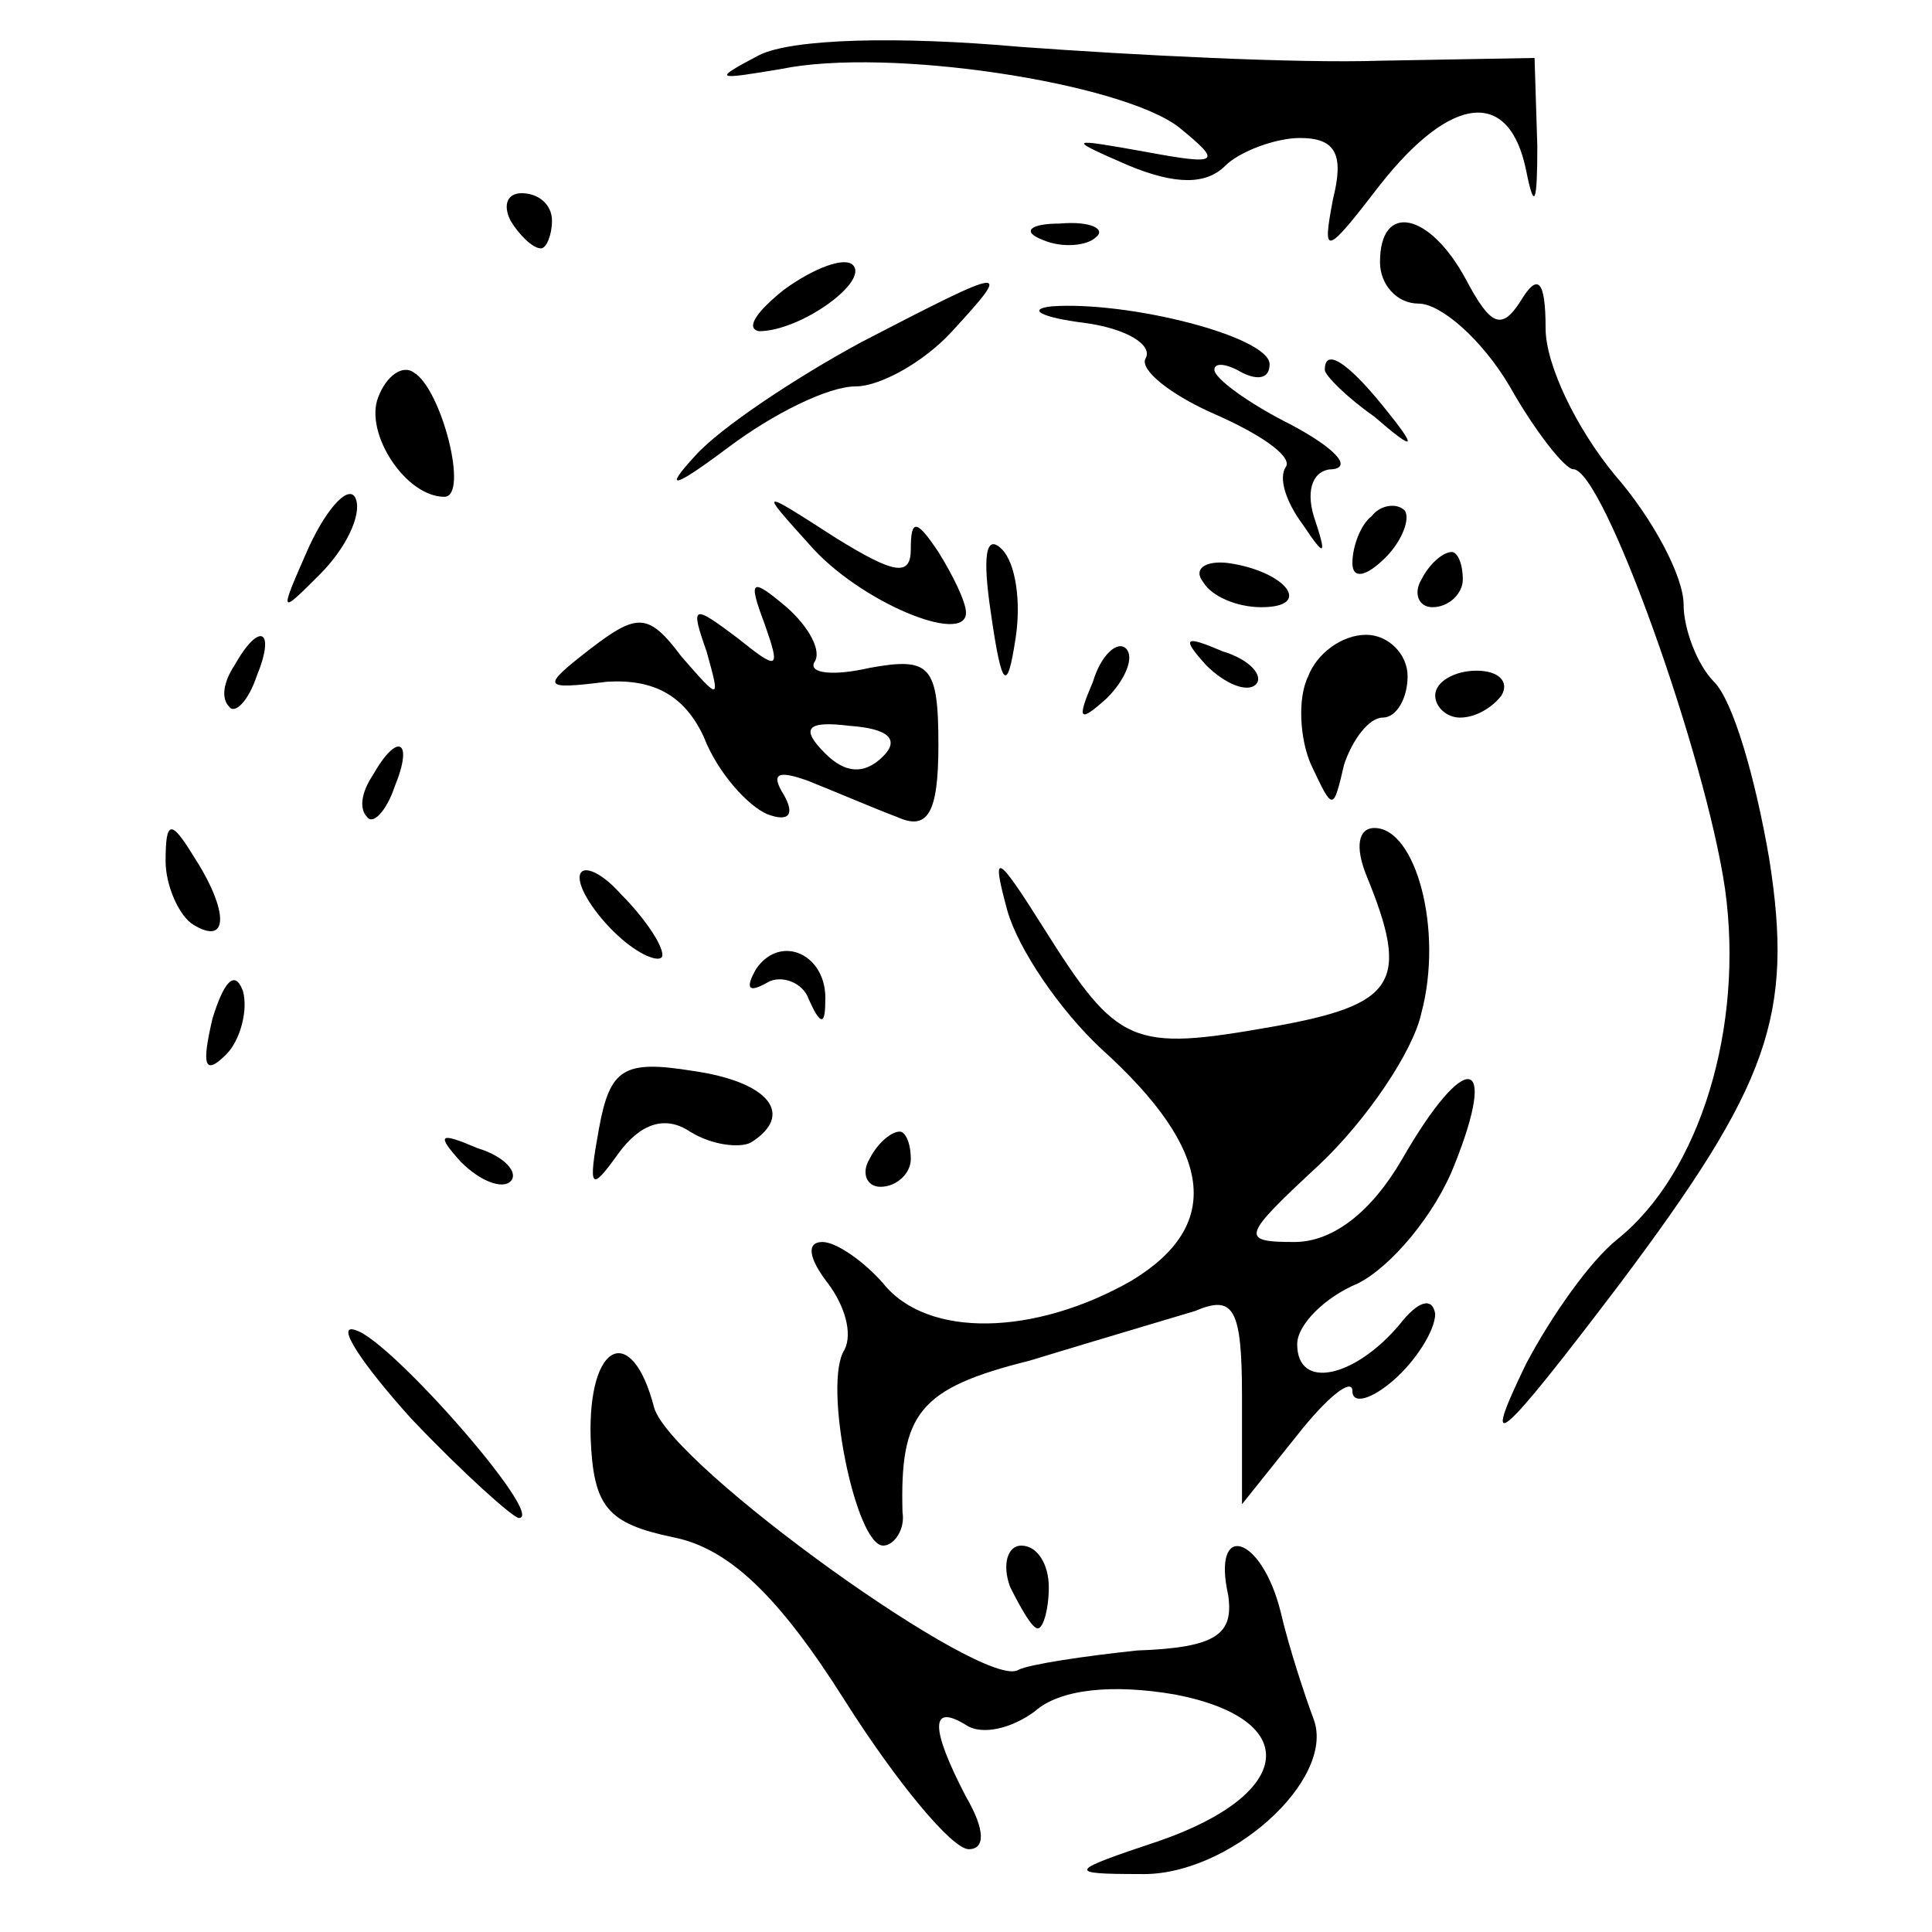 <?xml version="1.0" standalone="no"?>
<!DOCTYPE svg PUBLIC "-//W3C//DTD SVG 20010904//EN"
 "http://www.w3.org/TR/2001/REC-SVG-20010904/DTD/svg10.dtd">
<svg version="1.0" xmlns="http://www.w3.org/2000/svg"
 width="70pt" height="70pt" viewBox="0 0 70 70"
 preserveAspectRatio="xMidYMid meet">
<g transform="translate(0,70) scale(0.1,-0.1)"
fill="#000000" stroke="none">
<path d="M275 680 c-17 -9 -16 -9 8 -5 39 8 123 -5 144 -21 16 -13 15 -14 -12
-9 -28 5 -29 5 -6 -5 17 -7 28 -7 35 0 5 5 18 10 27 10 13 0 16 -6 12 -22 -4
-21 -3 -21 17 5 26 33 47 35 53 5 3 -15 4 -11 4 9 l-1 32 -56 -1 c-30 -1 -89
2 -130 5 -45 4 -83 3 -95 -3z"/>
<path d="M185 620 c3 -5 8 -10 11 -10 2 0 4 5 4 10 0 6 -5 10 -11 10 -5 0 -7
-4 -4 -10z"/>
<path d="M378 613 c7 -3 16 -2 19 1 4 3 -2 6 -13 5 -11 0 -14 -3 -6 -6z"/>
<path d="M500 605 c0 -8 6 -15 14 -15 8 0 23 -13 33 -30 9 -16 20 -30 23 -30
11 0 48 -104 55 -152 7 -50 -9 -103 -39 -127 -10 -8 -24 -28 -33 -45 -17 -35
-10 -29 34 29 54 72 63 97 54 154 -5 29 -13 57 -20 64 -6 6 -11 19 -11 28 0
10 -11 31 -25 47 -14 17 -25 40 -25 53 0 18 -3 20 -9 10 -7 -11 -11 -9 -20 8
-13 24 -31 28 -31 6z"/>
<path d="M284 595 c-10 -8 -14 -14 -9 -15 15 0 40 18 34 24 -3 3 -14 -1 -25
-9z"/>
<path d="M312 576 c-24 -13 -51 -31 -60 -41 -12 -13 -8 -12 12 3 16 12 36 22
46 22 9 0 25 9 35 20 22 24 21 24 -33 -4z"/>
<path d="M393 583 c15 -2 25 -8 22 -13 -2 -4 9 -13 25 -20 16 -7 28 -15 26
-19 -3 -4 0 -13 6 -21 8 -12 9 -12 4 3 -3 10 0 17 7 17 7 1 0 8 -15 16 -16 8
-28 17 -28 20 0 3 5 2 10 -1 6 -3 10 -2 10 3 0 10 -51 23 -79 21 -9 -1 -4 -4
12 -6z"/>
<path d="M137 556 c-5 -13 10 -36 24 -36 9 0 -1 39 -11 45 -4 3 -10 -1 -13 -9z"/>
<path d="M480 566 c0 -2 8 -10 18 -17 15 -13 16 -12 3 4 -13 16 -21 21 -21 13z"/>
<path d="M112 502 c-11 -25 -11 -25 4 -10 9 9 15 21 13 27 -2 6 -10 -2 -17
-17z"/>
<path d="M293 503 c18 -21 57 -37 57 -25 0 4 -5 14 -10 22 -8 12 -10 12 -10 1
0 -10 -6 -9 -27 4 -28 18 -28 18 -10 -2z"/>
<path d="M497 513 c-4 -3 -7 -11 -7 -17 0 -6 5 -5 12 2 6 6 9 14 7 17 -3 3 -9
2 -12 -2z"/>
<path d="M359 478 c4 -28 6 -29 9 -9 2 13 0 27 -5 32 -6 6 -7 -3 -4 -23z"/>
<path d="M436 489 c3 -5 12 -9 21 -9 19 0 9 13 -12 16 -8 1 -13 -2 -9 -7z"/>
<path d="M515 490 c-3 -5 -1 -10 4 -10 6 0 11 5 11 10 0 6 -2 10 -4 10 -3 0
-8 -4 -11 -10z"/>
<path d="M277 474 c6 -17 5 -17 -10 -5 -16 12 -17 12 -11 -5 5 -18 5 -18 -9
-2 -12 16 -16 16 -33 3 -18 -14 -18 -15 6 -12 17 1 28 -5 35 -20 5 -13 16 -25
23 -28 8 -3 10 0 6 7 -5 8 -2 9 9 5 10 -4 24 -10 32 -13 11 -5 15 1 15 26 0
29 -3 32 -25 28 -13 -3 -22 -2 -20 2 3 4 -2 13 -10 20 -13 11 -14 10 -8 -6z
m43 -48 c-7 -7 -14 -6 -21 1 -9 9 -7 12 9 10 14 -1 18 -5 12 -11z"/>
<path d="M85 459 c-4 -6 -5 -12 -2 -15 2 -3 7 2 10 11 7 17 1 20 -8 4z"/>
<path d="M396 453 c-6 -14 -5 -15 5 -6 7 7 10 15 7 18 -3 3 -9 -2 -12 -12z"/>
<path d="M437 459 c7 -7 15 -10 18 -7 3 3 -2 9 -12 12 -14 6 -15 5 -6 -5z"/>
<path d="M474 455 c-4 -8 -3 -23 1 -32 8 -17 8 -17 12 0 3 9 9 17 14 17 5 0 9
7 9 15 0 8 -7 15 -15 15 -9 0 -18 -7 -21 -15z"/>
<path d="M520 448 c0 -4 4 -8 9 -8 6 0 12 4 15 8 3 5 -1 9 -9 9 -8 0 -15 -4
-15 -9z"/>
<path d="M135 419 c-4 -6 -5 -12 -2 -15 2 -3 7 2 10 11 7 17 1 20 -8 4z"/>
<path d="M60 388 c0 -9 5 -20 10 -23 13 -8 13 5 0 25 -8 13 -10 13 -10 -2z"/>
<path d="M495 383 c16 -39 11 -47 -34 -55 -51 -9 -56 -7 -83 36 -17 27 -19 28
-13 6 4 -14 19 -36 34 -50 41 -37 44 -64 11 -84 -35 -20 -74 -21 -90 -1 -7 8
-17 15 -22 15 -6 0 -5 -6 2 -15 6 -8 9 -18 6 -24 -8 -12 4 -71 14 -71 4 0 8 6
7 12 -1 36 6 45 46 55 23 7 50 15 60 18 14 6 17 1 17 -31 l0 -39 20 25 c11 14
20 21 20 16 0 -5 7 -3 15 4 8 7 15 18 15 24 -1 6 -6 5 -13 -4 -16 -19 -37 -24
-37 -7 0 7 10 17 22 22 12 6 28 25 35 43 16 40 4 42 -19 2 -11 -19 -25 -30
-39 -30 -20 0 -19 2 9 28 17 16 34 41 37 55 8 30 -2 67 -17 67 -6 0 -7 -7 -3
-17z"/>
<path d="M210 382 c0 -5 7 -15 15 -22 8 -7 15 -9 15 -6 0 4 -7 14 -15 22 -8 9
-15 11 -15 6z"/>
<path d="M274 349 c-4 -7 -3 -9 4 -5 5 3 13 0 15 -6 4 -9 6 -10 6 -1 1 17 -16
25 -25 12z"/>
<path d="M77 331 c-4 -17 -3 -21 5 -13 5 5 8 16 6 23 -3 8 -7 3 -11 -10z"/>
<path d="M217 291 c-4 -22 -3 -23 7 -9 8 11 17 14 26 8 8 -5 18 -6 22 -4 16
10 7 22 -21 26 -25 4 -30 1 -34 -21z"/>
<path d="M167 279 c7 -7 15 -10 18 -7 3 3 -2 9 -12 12 -14 6 -15 5 -6 -5z"/>
<path d="M315 280 c-3 -5 -1 -10 4 -10 6 0 11 5 11 10 0 6 -2 10 -4 10 -3 0
-8 -4 -11 -10z"/>
<path d="M149 186 c19 -20 37 -36 39 -36 10 0 -46 64 -59 68 -8 3 2 -12 20
-32z"/>
<path d="M214 179 c1 -25 6 -31 30 -36 20 -4 38 -21 62 -59 19 -30 39 -54 45
-54 6 0 6 7 -1 19 -13 25 -13 34 0 26 6 -4 17 -1 25 5 9 8 28 10 51 6 46 -9
43 -36 -6 -53 -33 -11 -34 -12 -7 -12 32 -1 71 34 63 56 -3 8 -9 26 -12 39 -7
28 -25 33 -19 6 2 -14 -4 -19 -33 -20 -19 -2 -39 -5 -43 -7 -12 -8 -126 74
-132 95 -8 31 -24 24 -23 -11z"/>
<path d="M366 125 c4 -8 8 -15 10 -15 2 0 4 7 4 15 0 8 -4 15 -10 15 -5 0 -7
-7 -4 -15z"/>
</g>
</svg>
